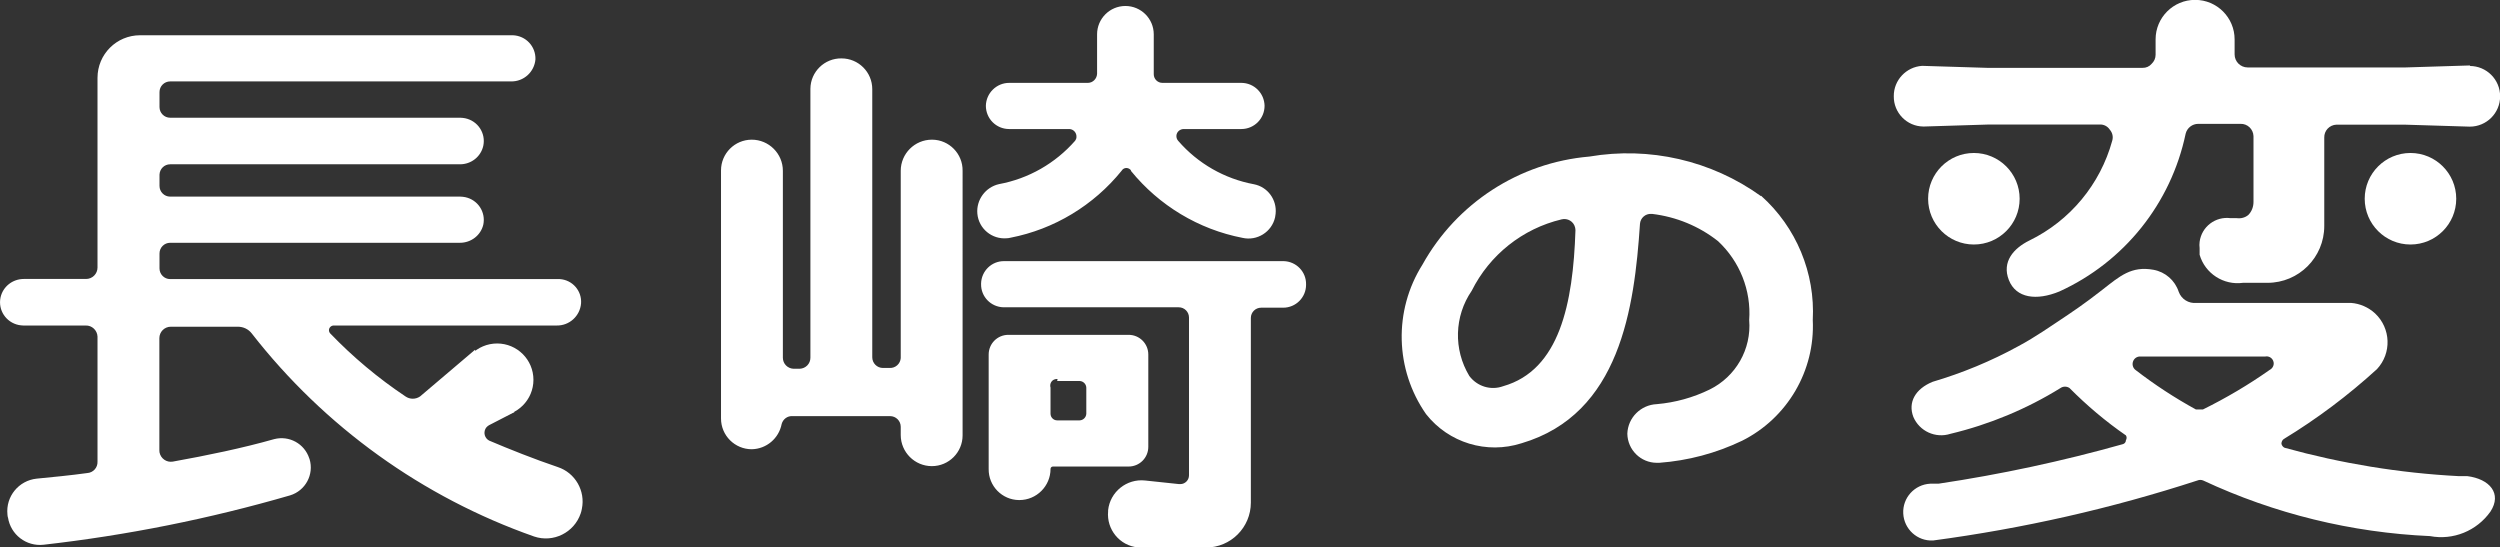 <?xml version="1.0" encoding="UTF-8"?><svg id="_レイヤー_2" xmlns="http://www.w3.org/2000/svg" viewBox="0 0 187.93 41.15"><rect x="0" y="0" width="187.93" height="41.15" fill="#333333" stroke="none"/><defs><style>.cls-1{fill:#fff;stroke-width:0px;}</style></defs><g id="_レイヤー_1-2"><path class="cls-1" d="M132.37,14.74c-3.73-2.68-8.37-3.74-12.9-2.97-5.27.45-9.97,3.5-12.54,8.12-2.18,3.46-2.07,7.89.27,11.24,1.7,2.16,4.56,3.03,7.18,2.19,7.41-2.19,8.48-10.2,8.9-16.49.03-.44.41-.78.85-.75.02,0,.05,0,.07,0,1.81.22,3.52.92,4.95,2.05,1.63,1.52,2.5,3.7,2.34,5.93.18,2.18-1,4.25-2.97,5.22-1.25.61-2.59.98-3.97,1.1-1.21.05-2.18,1.02-2.22,2.22.02,1.22,1.01,2.19,2.22,2.19h.18c2.16-.16,4.27-.72,6.23-1.66,3.41-1.71,5.49-5.27,5.31-9.07.19-3.54-1.24-6.98-3.88-9.34ZM113,29.03c-.93.34-1.96.02-2.55-.77-1.2-1.99-1.13-4.49.18-6.4,1.35-2.7,3.82-4.67,6.76-5.37.44-.11.9.15,1.01.6.02.08.03.16.03.23-.18,5.49-1.19,10.5-5.43,11.71ZM96.46,19.63h-20.96c-.95-.02-1.73.74-1.75,1.69,0,0,0,.02,0,.03-.02.95.74,1.73,1.69,1.75.02,0,.04,0,.06,0h13.11c.43,0,.77.35.77.77h0v11.86c0,.36-.29.66-.65.66-.03,0-.06,0-.1,0l-2.55-.27c-1.38-.15-2.63.85-2.78,2.23,0,.03,0,.05,0,.08-.13,1.37.87,2.59,2.24,2.72.07,0,.15.01.22.01h4.89c1.87,0,3.38-1.51,3.38-3.38v-13.88c0-.43.35-.77.77-.77h1.66c.95,0,1.72-.77,1.72-1.72,0,0,0-.02,0-.03.02-.95-.74-1.73-1.69-1.75,0,0-.02,0-.03,0Z"/><path class="cls-1" d="M86.32,33.59v-6.94c0-.82-.66-1.48-1.48-1.48h-9.04c-.82,0-1.48.66-1.48,1.48v8.6c-.02,1.28,1.01,2.33,2.28,2.34,0,0,.02,0,.03,0,1.29,0,2.34-1.05,2.34-2.34h0c0-.1.08-.18.18-.18h5.69c.82,0,1.48-.66,1.48-1.48ZM79.47,28.64h1.69c.27.01.49.23.5.5v1.96c-.01.27-.23.49-.5.5h-1.69c-.28,0-.5-.23-.5-.5h0v-1.96c-.08-.27.06-.55.33-.63.07-.02.14-.03.2-.02l-.03.15ZM66.87,27.66h-.5c-.44,0-.8-.36-.8-.8h0V6.7c0-1.28-1.04-2.31-2.31-2.31h0c-1.28-.02-2.33,1.01-2.34,2.28,0,0,0,.02,0,.03v20.19c0,.45-.35.81-.8.83h-.47c-.45-.02-.8-.38-.8-.83v-14.05c0-1.29-1.05-2.34-2.34-2.34h0c-1.28,0-2.31,1.04-2.31,2.31,0,0,0,.02,0,.03v18.62c0,1.28,1.04,2.31,2.31,2.31h0c1.1-.02,2.04-.81,2.25-1.9.1-.36.43-.61.8-.59h7.35c.44,0,.8.36.8.8h0v.62c0,1.29,1.05,2.34,2.34,2.34h0c1.28,0,2.31-1.04,2.31-2.31,0,0,0-.02,0-.03V12.84c.02-1.28-1.01-2.33-2.28-2.34,0,0-.02,0-.03,0-1.29,0-2.34,1.05-2.34,2.34h0v14.08c-.03.43-.4.76-.83.74ZM85.01,12.84c2.12,2.61,5.09,4.4,8.39,5.04,1.1.25,2.2-.44,2.45-1.54.02-.09.03-.18.04-.27.11-1.05-.59-2.02-1.63-2.22-2.21-.41-4.22-1.56-5.69-3.26-.2-.22-.18-.56.04-.75.1-.09.24-.14.37-.14h4.33c.97,0,1.75-.78,1.75-1.75h0c-.02-.95-.79-1.72-1.75-1.72h-5.93c-.36,0-.65-.29-.65-.65,0-.01,0-.02,0-.03v-2.97c0-1.18-.96-2.13-2.13-2.13-1.18,0-2.13.96-2.13,2.13v2.97c-.02.37-.31.67-.68.68h-5.93c-.95,0-1.73.77-1.75,1.72,0,.97.78,1.75,1.75,1.75h4.54c.31.02.54.29.52.6,0,.1-.04.2-.1.28-1.49,1.7-3.5,2.85-5.72,3.26-1.02.23-1.72,1.18-1.63,2.22.1,1.13,1.1,1.95,2.22,1.85.09,0,.18-.02.27-.04,3.29-.64,6.25-2.43,8.36-5.04.12-.2.37-.26.57-.14.06.03.11.08.14.14ZM.6,38.9c.2,1.29,1.37,2.19,2.67,2.05,6.27-.71,12.47-1.95,18.53-3.71,1.16-.35,1.82-1.57,1.47-2.73,0-.02-.01-.04-.02-.05-.36-1.11-1.51-1.74-2.64-1.45-2.4.68-5.01,1.22-7.62,1.69-.47.08-.91-.23-1-.7,0-.05-.01-.11-.01-.16v-8.42c0-.47.38-.86.86-.86h5.04c.41,0,.79.18,1.04.5,5.47,7.02,12.84,12.32,21.23,15.27,1.44.49,3.01-.29,3.5-1.73.04-.11.07-.23.09-.35.28-1.35-.5-2.71-1.81-3.14-1.75-.59-3.68-1.36-5.16-1.99-.32-.17-.44-.56-.28-.88.06-.12.16-.21.28-.28l1.9-.98-2.97-4.68-4.12,3.5c-.33.23-.77.23-1.1,0-2.05-1.37-3.95-2.96-5.66-4.74-.13-.15-.12-.37.03-.5.07-.06.15-.09.24-.09h16.75c.96.02,1.76-.71,1.84-1.66.07-.95-.65-1.77-1.6-1.83-.04,0-.08,0-.12,0H12.79c-.44,0-.8-.36-.8-.8v-1.13c0-.44.36-.8.8-.8h21.79c.83,0,1.56-.56,1.75-1.36.2-.95-.41-1.87-1.36-2.07-.12-.02-.24-.04-.36-.04H12.79c-.44,0-.8-.36-.8-.8v-.86c.02-.43.37-.77.8-.77h21.79c.84,0,1.57-.57,1.75-1.39.2-.95-.41-1.87-1.36-2.07-.12-.02-.24-.04-.36-.04H12.79c-.44,0-.8-.36-.8-.8v-1.13c0-.44.36-.8.8-.8h25.62c.96.02,1.76-.71,1.84-1.66.03-.97-.72-1.77-1.69-1.81-.02,0-.04,0-.06,0H10.53c-1.77,0-3.2,1.43-3.2,3.2h0v14.26c0,.47-.38.86-.86.86-.01,0-.02,0-.03,0H1.79c-.84,0-1.57.57-1.75,1.39-.2.95.41,1.87,1.36,2.07.12.02.24.04.36.04h4.68c.47-.02.87.36.89.83,0,.01,0,.02,0,.03v9.37c.02.45-.32.83-.77.86-1.3.18-2.58.3-3.8.42-1.35.14-2.34,1.34-2.2,2.7,0,.08.02.16.04.24Z"/><circle class="cls-1" cx="37.37" cy="28.55" r="2.73"/><path class="cls-1" d="M185.68,4.92l-4.86.15h-11.86c-.54,0-.98-.44-.98-.98h0v-1.13c0-1.64-1.33-2.97-2.97-2.97s-2.97,1.33-2.97,2.97v1.16c0,.26-.11.5-.3.68-.17.2-.42.31-.68.3h-11.68l-4.89-.15c-1.2.08-2.14,1.08-2.13,2.28-.02,1.24.98,2.27,2.22,2.28.02,0,.04,0,.06,0l4.86-.15h8.33c.31-.02.6.13.77.39.2.23.27.54.18.83-.9,3.28-3.17,6.01-6.23,7.5-1.19.59-2.08,1.6-1.54,2.97s2.08,1.57,3.8.86c4.87-2.22,8.39-6.62,9.49-11.86.11-.44.5-.74.95-.74h3.17c.52-.02.96.39.98.92,0,.02,0,.04,0,.06v4.89c0,.36-.13.72-.39.98-.24.2-.55.28-.86.24h-.47c-1.14-.15-2.18.64-2.33,1.78-.02.16-.02.32,0,.47v.5c.41,1.41,1.8,2.31,3.26,2.11h1.84c2.36,0,4.27-1.91,4.27-4.27v-6.64c-.02-.52.39-.96.92-.98.01,0,.02,0,.03,0h5.07l4.92.15c1.26,0,2.28-1.02,2.28-2.28,0-1.26-1.02-2.28-2.28-2.28h0l.03-.03Z"/><path class="cls-1" d="M151.82,14.94c0,1.9-1.54,3.44-3.44,3.44-1.9,0-3.44-1.54-3.44-3.44s1.54-3.44,3.44-3.44h0c1.9,0,3.44,1.54,3.44,3.44ZM184.64,14.94c0,1.9-1.54,3.44-3.44,3.44-1.9,0-3.44-1.54-3.44-3.44s1.54-3.44,3.44-3.44h0c1.9,0,3.44,1.54,3.44,3.44ZM185.44,35.79h-.65c-4.41-.23-8.79-.95-13.05-2.13-.12-.05-.21-.17-.24-.3,0-.14.06-.28.18-.36,2.5-1.52,4.84-3.28,7-5.25,1.12-1.2,1.05-3.07-.14-4.19-.5-.46-1.14-.74-1.81-.79h-11.62c-.58.06-1.13-.28-1.33-.83-.28-.86-1.01-1.5-1.9-1.66-1.66-.3-2.52.47-3.85,1.51s-2.16,1.6-3.5,2.49l-.98.65c-.56.36-1.16.74-1.84,1.1-2.04,1.12-4.2,2.01-6.43,2.67-1.3.53-1.87,1.54-1.45,2.64.46,1.08,1.67,1.63,2.79,1.27,2.92-.7,5.72-1.86,8.27-3.44.2-.14.48-.14.68,0,1.3,1.31,2.72,2.51,4.24,3.56.07.11.07.25,0,.36,0,.14-.1.27-.24.3-4.55,1.28-9.17,2.27-13.85,2.97h-.62c-1.18.06-2.09,1.06-2.03,2.24.06,1.18,1.06,2.09,2.24,2.03,6.75-.9,13.39-2.4,19.87-4.51.14-.06.3-.06.44,0,5.35,2.5,11.15,3.92,17.05,4.18,1.74.33,3.51-.39,4.54-1.84.89-1.36-.06-2.46-1.75-2.67ZM170.61,27.81c-1.59,1.12-3.27,2.11-5.01,2.97h-.53c-1.59-.87-3.1-1.86-4.54-2.97-.2-.15-.27-.42-.18-.65.08-.22.3-.37.53-.36h9.4c.29-.06.57.13.63.42.05.24-.08.48-.3.59Z"/></g></svg>